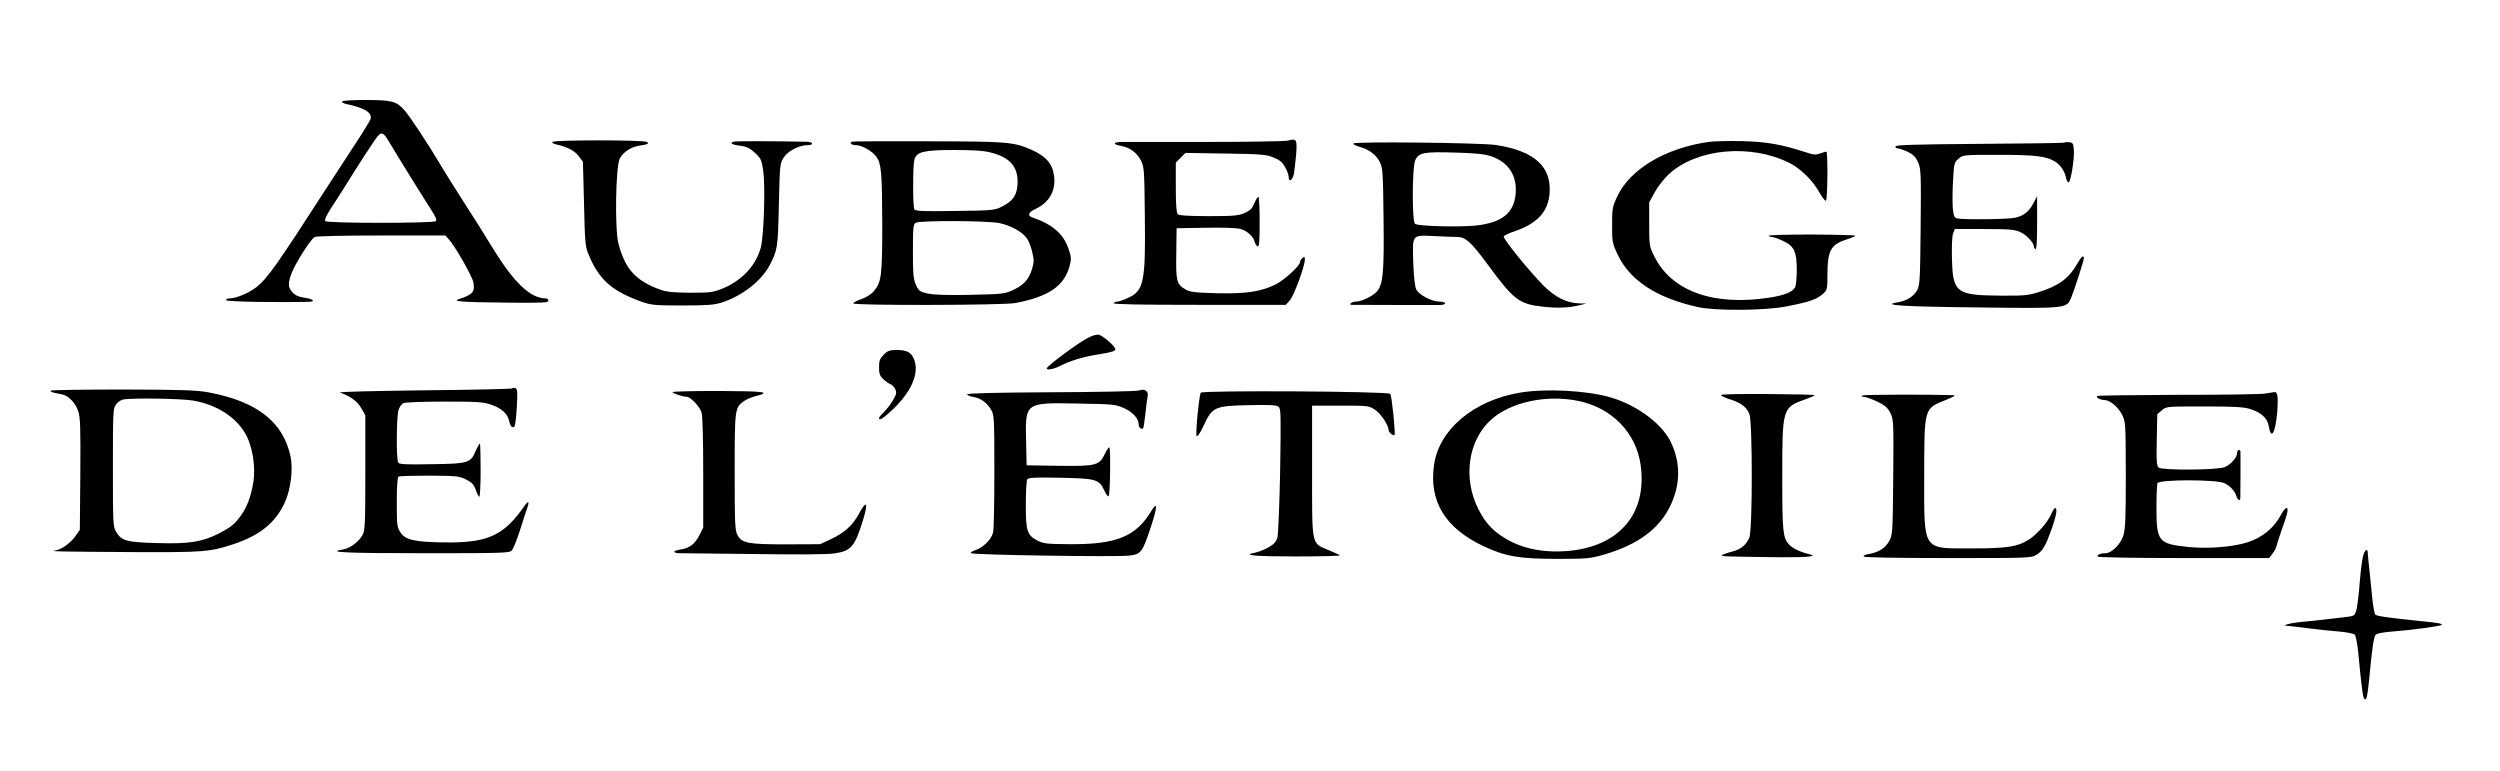 <svg version="1.0" xmlns="http://www.w3.org/2000/svg" viewBox="0 0 1550 478"><path d="M2120 4150c0-5 12-12 28-15 112-24 160-53 150-92-3-10-52-91-110-178-57-88-125-191-150-230-327-507-379-580-448-635-45-36-126-70-166-70-15 0-24-5-22-11 3-10 317-15 516-10 41 2 22 18-29 25-36 5-58 14-75 33-29 31-30 57-5 122 23 60 118 209 142 222 10 5 183 9 414 9h396l22-24c38-41 145-229 152-267 11-58-4-76-89-103-45-15 9-19 274-22 241-3 280-1 280 11 0 8-7 15-16 15-96 0-199 99-331 315-35 58-151 243-208 330-35 55-86 136-112 180-78 132-189 299-224 340-51 58-78 65-244 65-88 0-145-4-145-10zm292-249c51-86 234-381 266-429 23-36 31-57 25-63-14-14-672-14-686 0-6 6 4 31 31 73 23 35 58 90 79 123 88 143 198 312 216 332 24 27 35 21 69-36zM7985 3908c-16-4-244-8-505-8h-522c-57 0-63-15-10-24 55-9 98-40 124-88 22-41 23-54 26-350 5-403-6-460-102-504-28-13-59-24-68-24s-20-4-23-10c-4-7 175-10 531-10h536l25 28c25 28 92 208 93 251 0 20-2 21-15 11-8-7-15-18-15-25 0-23-99-113-152-139-92-45-183-58-364-54-138 4-166 7-195 24-54 32-59 51-56 224l2 155 180 3c112 2 194-1 218-8 41-12 79-48 87-82 3-12 11-23 18-26 9-3 12 34 12 152 0 86-4 156-8 156-5 0-16-18-25-40-12-31-25-45-59-60-38-17-66-20-223-20-128 0-185 4-193 12s-12 60-12 166v154l30 30 30 30 248-4c218-3 253-6 297-24 38-15 55-29 72-59 13-22 23-50 23-63 0-35 23-21 32 19 3 19 10 73 14 120 7 95 3 103-51 87zM3425 3900c-3-5 7-12 22-15 69-15 115-39 140-72l27-36 7-261c5-232 8-267 27-311 65-159 145-230 333-297 58-20 82-22 249-22 151 0 196 3 244 18 122 38 247 134 297 230 50 95 52 110 58 377 6 254 6 256 32 295s95 74 146 74c40 0 36 20-4 21-174 4-432 5-450 1-35-7-18-19 38-26 40-5 59-15 90-44 37-34 41-43 51-112 14-101 4-409-16-478-31-112-119-204-241-253-53-21-75-24-195-24-101 1-147 5-183 18-155 55-222 129-263 288-23 91-17 480 9 527 21 39 68 70 117 78 59 10 67 13 50 24-20 13-577 13-585 0zM5287 3902c-26-5-10-22 21-22 35 0 100-37 125-71 31-43 36-97 37-415 0-329-5-366-55-422-15-18-49-38-76-47s-49-21-49-26c0-14 929-12 1004 2 207 39 304 105 338 231 11 42 10 55-7 105-32 94-99 152-227 196-30 11-20 33 23 52 84 39 127 114 114 205-10 76-50 121-141 162-110 48-149 51-635 52-250 1-463 0-472-2zm857-68c123-31 174-95 164-205-6-63-30-96-94-129-48-24-55-25-293-28-195-3-246-1-252 10-10 15-10 272 0 308 13 49 58 60 245 60 120 0 186-4 230-16zm52-437c75-16 149-58 174-100 11-17 25-56 31-85 11-45 10-61-4-105-20-62-53-97-122-128-46-21-69-23-259-27-142-3-227 0-264 8-49 11-55 15-73 53-16 36-19 67-19 209 0 149 2 168 18 177 26 15 443 13 518-2zM10593 3900c-266-38-486-168-565-336-31-65-33-76-33-179 0-106 1-113 36-186 76-159 240-266 496-323 109-24 416-22 548 4 152 30 188 43 233 83 20 18 22 30 22 111 0 152 20 189 117 221 29 9 55 20 57 23 2 4-119 7-269 8-151 0-272-3-269-8 3-4 13-8 22-8s40-11 68-24c68-32 84-66 84-181 0-47-5-95-10-106-17-30-66-50-164-65-344-52-602 41-709 256-31 63-32 67-32 200v135l35 64c19 35 59 86 89 113 173 158 508 188 747 67 67-34 141-106 180-175 20-35 40-62 45-58 10 6 13 304 2 304-4 0-21-5-39-12-26-9-41-8-85 7-150 49-243 66-394 70-82 2-178 0-212-5zM8390 3890c0-5 17-14 38-20 58-15 105-50 127-95 18-37 20-64 23-352 4-331-3-401-39-448-24-29-96-65-133-65-25 0-49-20-24-20 36-1 517-1 546-1 44 1 41 21-3 21-49 0-128 42-145 77-8 17-15 81-18 169-5 173-10 167 136 160 53-3 115-5 138-5 51-1 86-33 187-170 161-220 196-246 339-262 95-11 163-8 233 9l40 10-42 1c-79 2-151 38-223 110-90 91-252 291-247 305 3 6 35 22 73 34 135 47 201 119 211 229 15 169-92 267-332 304-92 14-885 23-885 9zm858-80c106-37 159-120 149-232-11-121-87-180-252-197-110-10-355-3-372 11-19 16-18 347 1 393 21 49 52 55 250 49 132-4 180-9 224-24zM12799 3896c-2-3-238-6-524-8-397-3-519-6-523-16-2-7 4-12 14-12s38-10 62-21c34-17 49-32 64-65 18-41 19-67 16-402-3-321-5-360-21-390-22-40-65-67-120-76-110-18 21-27 491-32 563-7 555-7 584 62 20 48 78 229 78 243 0 22-16 10-38-29-54-96-117-142-242-181-66-21-93-23-235-22-278 2-298 17-303 233-2 73 1 137 7 153l11 27h182c157 0 189-3 224-19 38-17 84-66 84-89 0-6 5-14 10-17 7-4 10 52 10 161v167l-23-43c-27-52-60-78-113-90-43-10-326-13-360-4-18 5-22 15-27 67-2 34-2 111 2 170 6 103 7 110 34 133 28 24 30 24 250 24 228 0 299-9 352-44 31-21 56-58 64-97 3-16 10-30 16-30 13 0 37 145 33 201-3 40-6 45-28 48-14 2-28 1-31-2zM6745 2685c-60-30-255-175-255-189 0-13 43-5 82 15 62 32 145 57 228 70 41 6 85 15 98 20 20 8 21 11 10 28-19 26-70 67-93 75-13 4-40-3-70-19zM5479 2581c-24-25-29-38-29-78 0-41 5-54 28-75 15-14 35-28 45-31 9-4 22-17 28-31 9-20 7-31-15-68-14-24-39-57-56-73-16-16-30-32-30-37 0-19 24-4 86 54 112 107 162 218 134 302-16 49-44 66-108 66-46 0-58-4-83-29zM3175 2372c-4-4-250-9-548-12-320-4-532-9-518-14 66-24 107-55 131-97l25-44v-355c0-319-2-358-17-387-24-43-78-83-122-90-108-17 16-23 497-23 507 0 535 1 551 18 9 11 32 68 51 128s39 122 45 138c13 39 6 43-17 11-130-187-228-232-503-228-180 3-236 15-267 62-21 32-23 44-23 187 0 97 4 155 11 159 5 4 92 6 192 6 169-1 185-3 227-24 36-18 48-31 60-65 8-23 18-42 22-42s8 74 8 165-2 165-5 165-14-20-25-44c-32-77-45-81-273-84-158-3-202-1-208 10-13 19-11 290 2 327 6 17 19 36 29 41 11 6 120 10 255 10 209 0 242-2 293-20 63-22 100-56 109-101 6-32 20-46 33-33 4 5 11 59 14 120 6 93 4 112-8 117-8 3-17 3-21-1zM314 2358c-3-4 7-10 21-13s36-7 49-10c41-8 84-53 101-104 13-41 15-98 13-392l-3-344-26-37c-30-44-87-85-126-91-40-6 17-7 482-10 439-2 478 1 625 50 162 54 259 133 316 258 36 78 52 205 36 282-45 216-206 343-507 400-76 14-161 17-533 18-244 0-446-3-448-7zm886-62c141-25 257-98 318-199 47-77 69-212 52-311-15-88-39-151-78-205-38-52-62-71-140-111-100-50-181-63-378-57-189 5-220 13-254 70-19 30-20 53-20 398 0 352 1 367 20 392 11 14 30 28 43 30 55 11 367 6 437-7zM7062 2359c-12-5-257-10-545-11-340-2-522-6-521-13 1-5 18-13 38-16 46-7 85-35 111-80 19-32 20-52 20-384 0-192-3-362-8-377-11-43-62-93-107-108-24-8-36-16-29-20 16-11 903-24 978-15 76 9 83 18 136 177 42 126 43 166 3 100-94-158-216-208-503-206-144 1-164 3-202 22-65 34-73 58-73 224 0 79 4 149 9 156 7 11 48 13 202 10 223-4 245-10 275-78 10-22 22-39 27-37 10 3 14 293 5 303-3 3-15-14-27-38-35-74-54-79-286-76l-200 3-3 140c-6 253-10 249 323 243 222-4 232-5 287-30 55-26 88-64 88-102 0-16 18-31 27-22 3 3 9 42 14 87 4 44 11 94 14 109 8 34-17 53-53 39zM4170 2349c0-8 64-29 87-29 24 0 83-62 93-98 6-22 10-176 10-375v-338l-24-48c-28-55-63-81-117-88-50-7-51-23-1-23 20 0 228-2 462-5 266-4 451-3 494 4 100 14 124 41 171 188 40 125 31 152-20 57-38-71-90-118-174-157l-66-31-210-1c-238 0-275 7-303 58-15 29-17 69-17 392 0 390 1 397 56 437 14 11 47 25 74 32 101 25 57 31-230 32-157 0-285-3-285-7zM7444 2345c-12-37-33-260-25-268 6-6 23 19 44 65 53 115 69 122 280 126 129 3 172 1 184-10 15-12 15-51 10-393-4-209-12-397-17-417-8-28-21-42-56-62-25-14-61-28-80-32-89-16-12-24 248-24 155 0 278 3 275 7-4 4-35 18-69 32-109 46-103 19-103 489v407h176c173 0 176 0 216-27 35-23 83-96 83-127 0-12 29-35 36-28s-16 237-26 255c-8 16-1171 23-1176 7zM9420 2345c-285-49-498-229-529-447-32-225 68-391 304-503 138-65 222-80 460-80 190 0 205 2 295 28 205 61 335 157 404 297 64 130 67 263 10 389-52 118-206 235-374 286-147 44-408 58-570 30zm367-51c207-43 357-197 385-397 42-305-136-510-462-534-132-9-247 11-343 60-97 50-154 106-201 200-98 194-64 428 81 557 122 108 343 155 540 114zM14045 2340c-27-5-272-8-544-8-271-1-496-4-499-7-9-9 19-25 44-25 35 0 86-42 110-90 23-44 23-51 24-376 0-276-3-338-16-377-18-53-73-107-109-107-32 0-56-10-49-21 3-5 233-9 534-9h529l20 27c12 14 24 38 27 52s16 55 29 91 28 82 34 103c13 52-8 49-37-5-44-83-116-141-209-171-93-29-249-41-368-28-182 19-195 34-195 240 0 77 3 146 6 155 9 24 370 24 416 0 38-19 65-50 74-81 7-24 24-32 24-10 1 46 2 274 1 285-2 20-21 14-21-7 0-27-39-71-76-87-45-19-389-21-410-3-13 10-15 40-12 172l3 159 28 24c28 24 29 24 261 24 179 0 244-3 284-15 70-21 110-57 118-106 15-91 41-46 53 88 7 90 2 126-18 122-3-1-28-5-56-9zM10670 2331c0-5 25-17 56-27 68-21 102-47 120-90 20-48 20-720 0-767s-54-74-111-88c-27-7-54-17-59-21-10-8 25-9 366-13 171-1 236 6 172 20-48 11-102 36-122 59-38 42-42 78-42 416 0 433 0 434 148 486 28 10 52 20 52 24 0 3-130 6-290 7-161 1-290-1-290-6zM11547 2328c-8-5-6-8 8-8 11 0 48-13 82-29 50-24 66-38 83-71 20-40 21-52 18-398-3-348-4-358-25-397-24-43-66-70-126-80-21-3-35-10-32-16 4-5 207-9 522-9 506 0 516 0 550 21 39 24 55 53 95 164 28 80 35 125 20 125-5 0-16-17-25-39-22-50-89-126-139-157-69-44-135-54-348-54-315 0-300-23-300 445 1 433-3 420 138 477 47 19 60 27 42 28-146 5-553 4-563-2zM14651 1333c-6-21-15-96-21-167-5-71-15-146-20-167-10-35-14-38-53-43-23-3-80-9-127-15s-119-13-160-17c-69-6-131-23-90-24 8 0 62-7 120-14 58-8 147-17 197-21 56-5 97-13 103-21 6-7 16-57 21-111 22-227 29-277 38-286 13-13 19 12 31 133 17 181 27 250 39 264 7 9 46 16 109 21 102 7 293 33 300 40 9 8-22 14-128 24-197 20-274 31-283 40-5 5-13 47-18 93s-13 126-18 178c-6 52-11 103-11 113 0 31-19 18-29-20z" transform="matrix(.1 0 0 -.1 0 478)"/></svg>